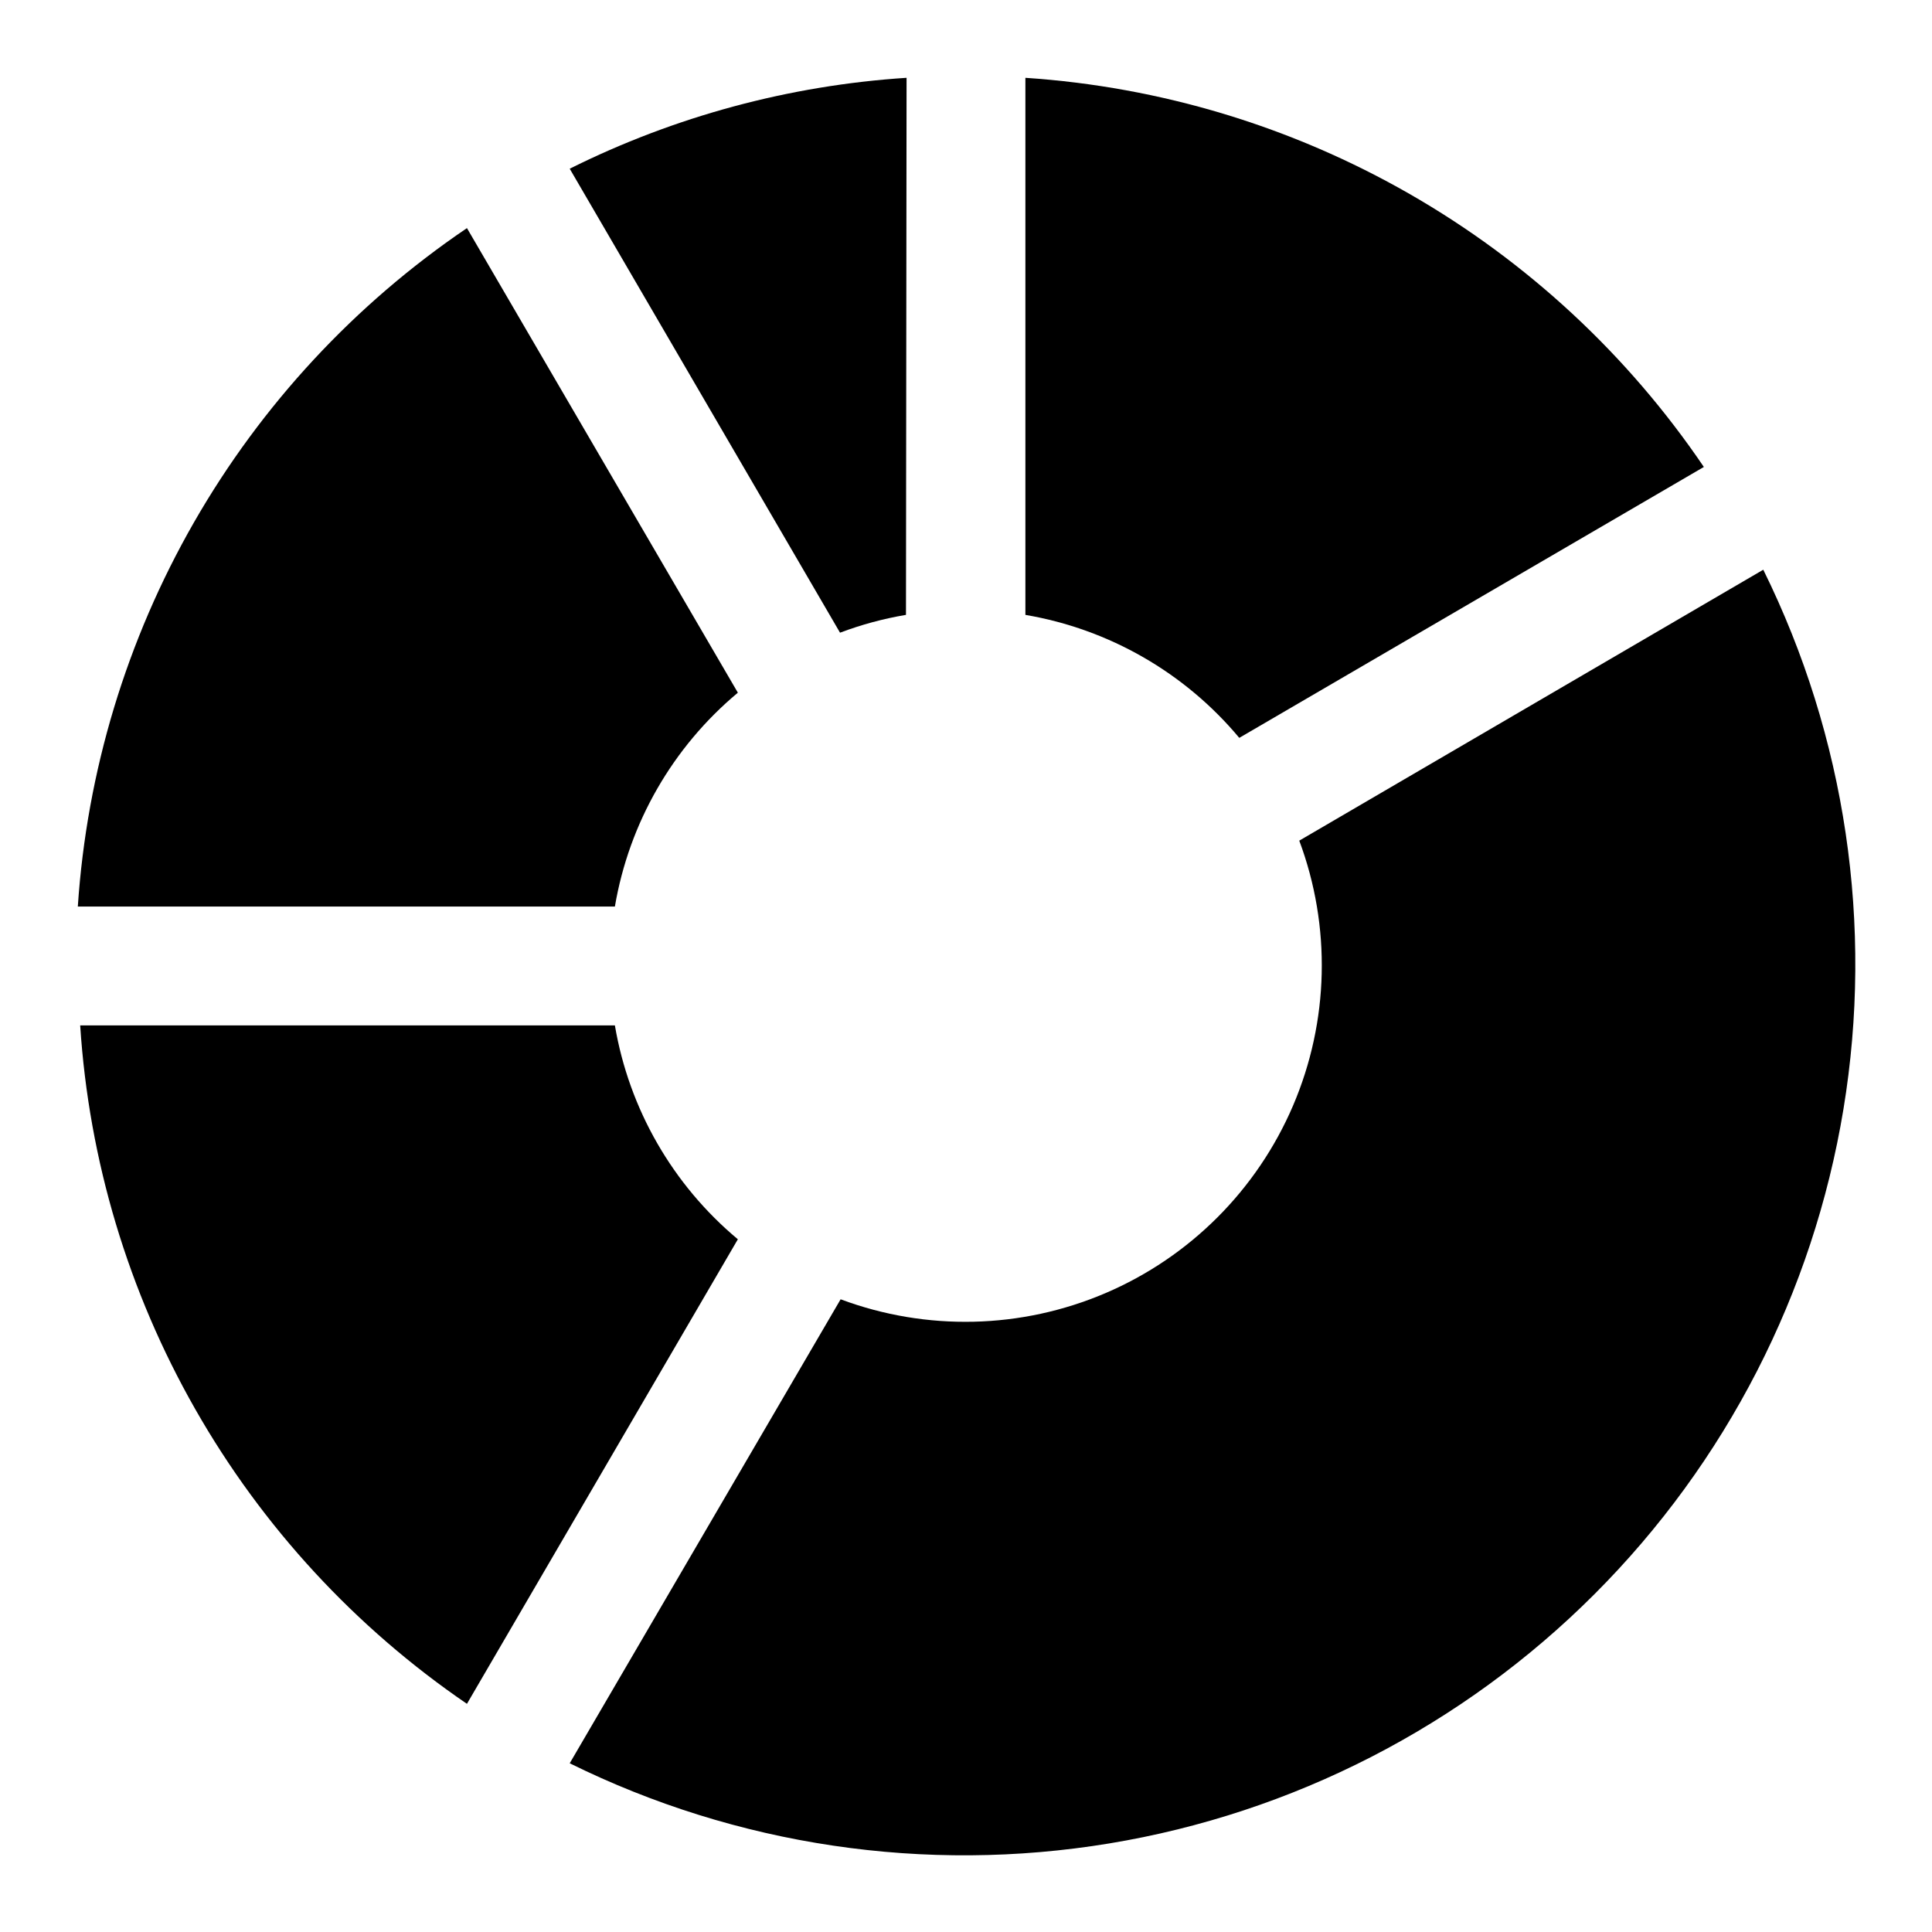 <?xml version="1.0" encoding="UTF-8"?>
<!-- Uploaded to: SVG Repo, www.svgrepo.com, Generator: SVG Repo Mixer Tools -->
<svg fill="#000000" width="800px" height="800px" version="1.1" viewBox="144 144 512 512" xmlns="http://www.w3.org/2000/svg">
 <g>
  <path d="m384.25 164.62c-31.062 2.016-61.41 10.203-89.27 24.09l71.637 122.96c5.66-2.137 11.512-3.719 17.477-4.723z"/>
  <path d="m415.74 306.95c22.172 3.769 42.266 15.324 56.68 32.59l123.12-71.793c-20.152-29.73-46.824-54.473-77.98-72.344-31.156-17.867-65.977-28.395-101.82-30.781z"/>
  <path d="m488.32 366.78c8.496 22.75 7.902 47.898-1.652 70.227-9.559 22.324-27.344 40.109-49.668 49.668-22.328 9.555-47.477 10.148-70.227 1.652l-71.793 122.96c44.262 21.848 94.258 29.277 142.96 21.246 48.703-8.031 93.664-31.121 128.57-66.023 34.902-34.902 57.992-79.863 66.023-128.57 8.031-48.699 0.602-98.695-21.246-142.96z"/>
  <path d="m306.95 384.25c3.769-22.168 15.324-42.266 32.59-56.68l-71.793-123.12c-29.73 20.156-54.473 46.824-72.344 77.98-17.867 31.156-28.395 65.98-30.781 101.82z"/>
  <path d="m339.54 472.42c-17.266-14.414-28.82-34.508-32.59-56.68h-141.7c2.312 35.785 12.746 70.57 30.504 101.72 17.758 31.152 42.379 57.852 71.992 78.074z"/>
 </g>
</svg>